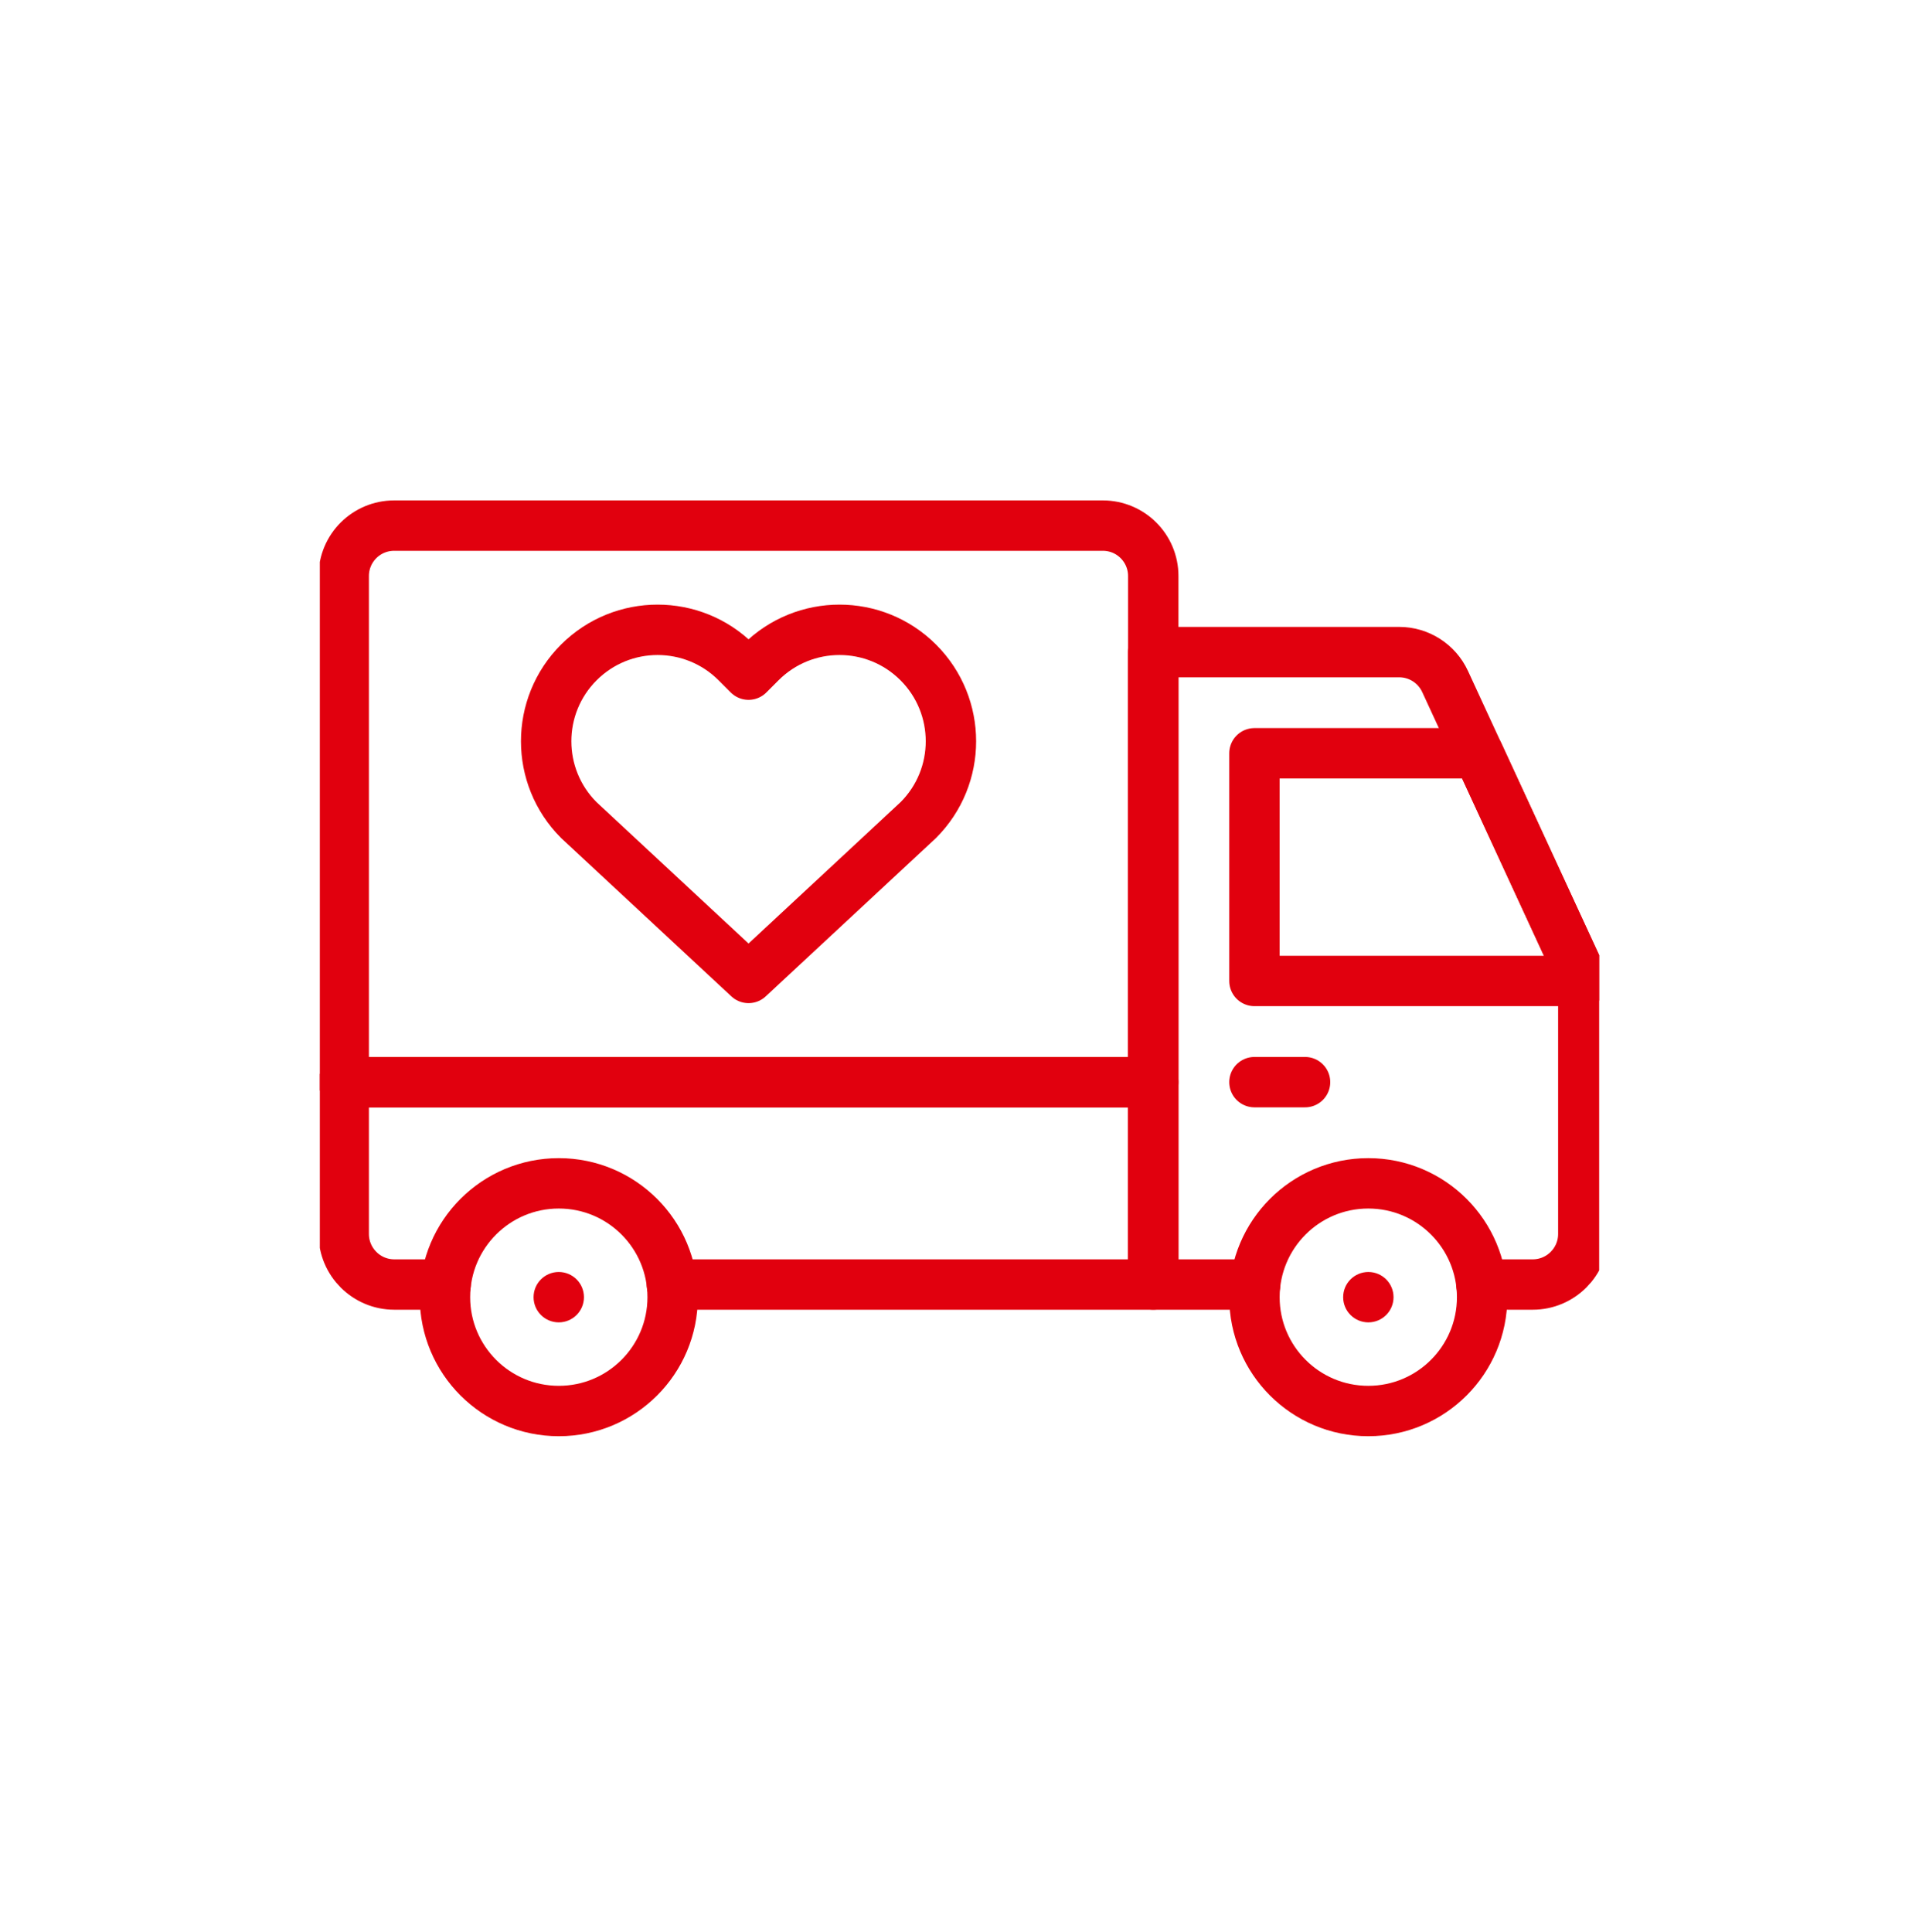 <svg width="150" height="151" viewBox="0 0 150 151" fill="none" xmlns="http://www.w3.org/2000/svg">
<g clip-path="url(#clip0_344_1186)">
<g clip-path="url(#clip1_344_1186)">
<path d="M58.511 76.443C58.125 76.083 59.209 77.092 45.242 64.102C41.842 60.702 41.84 55.186 45.242 51.783C48.645 48.381 54.158 48.381 57.56 51.783L58.511 52.735L59.462 51.783C62.864 48.381 68.378 48.381 71.78 51.783C75.18 55.183 75.182 60.7 71.78 64.102C57.821 77.085 58.853 76.124 58.511 76.443Z" stroke="#E1000E" stroke-width="3.939" stroke-miterlimit="10" stroke-linecap="round" stroke-linejoin="round"/>
<circle cx="43.676" cy="101.398" r="1.969" fill="#E1000E"/>
<path d="M90.145 84.59H26.867V45.025C26.867 42.849 28.631 41.086 30.806 41.086H86.206C88.382 41.086 90.145 42.849 90.145 45.025V84.59Z" stroke="#E1000E" stroke-width="3.939" stroke-miterlimit="10" stroke-linecap="round" stroke-linejoin="round"/>
<path d="M52.518 100.409H90.145V84.589H26.867V96.454C26.867 98.638 28.638 100.409 30.822 100.409H34.832" stroke="#E1000E" stroke-width="3.939" stroke-miterlimit="10" stroke-linecap="round" stroke-linejoin="round"/>
<path d="M98.055 58.883V76.68H123.761L115.547 58.883H98.055Z" stroke="#E1000E" stroke-width="3.939" stroke-miterlimit="10" stroke-linecap="round" stroke-linejoin="round"/>
<path d="M115.796 100.409H119.806C121.99 100.409 123.761 98.638 123.761 96.454V76.68L112.957 53.271C112.31 51.87 110.909 50.973 109.366 50.973H90.144V100.409H98.11" stroke="#E1000E" stroke-width="3.939" stroke-miterlimit="10" stroke-linecap="round" stroke-linejoin="round"/>
<path d="M43.68 110.296C48.594 110.296 52.578 106.312 52.578 101.398C52.578 96.483 48.594 92.499 43.68 92.499C38.765 92.499 34.781 96.483 34.781 101.398C34.781 106.312 38.765 110.296 43.68 110.296Z" stroke="#E1000E" stroke-width="3.939" stroke-miterlimit="10" stroke-linecap="round" stroke-linejoin="round"/>
<circle cx="106.958" cy="101.398" r="1.969" fill="#E1000E"/>
<path d="M106.953 110.296C111.868 110.296 115.852 106.312 115.852 101.398C115.852 96.483 111.868 92.499 106.953 92.499C102.039 92.499 98.055 96.483 98.055 101.398C98.055 106.312 102.039 110.296 106.953 110.296Z" stroke="#E1000E" stroke-width="3.939" stroke-miterlimit="10" stroke-linecap="round" stroke-linejoin="round"/>
<path d="M98.055 84.589H102.01" stroke="#E1000E" stroke-width="3.939" stroke-miterlimit="10" stroke-linecap="round" stroke-linejoin="round"/>
</g>
</g>
<defs>
<clipPath id="clip0_344_1186">
<rect width="100" height="100" fill="white" transform="translate(25 25)"/>
</clipPath>
<clipPath id="clip1_344_1186">
<rect width="100.833" height="100.833" fill="white" transform="translate(24.898 25.274)"/>
</clipPath>
</defs>
</svg>
